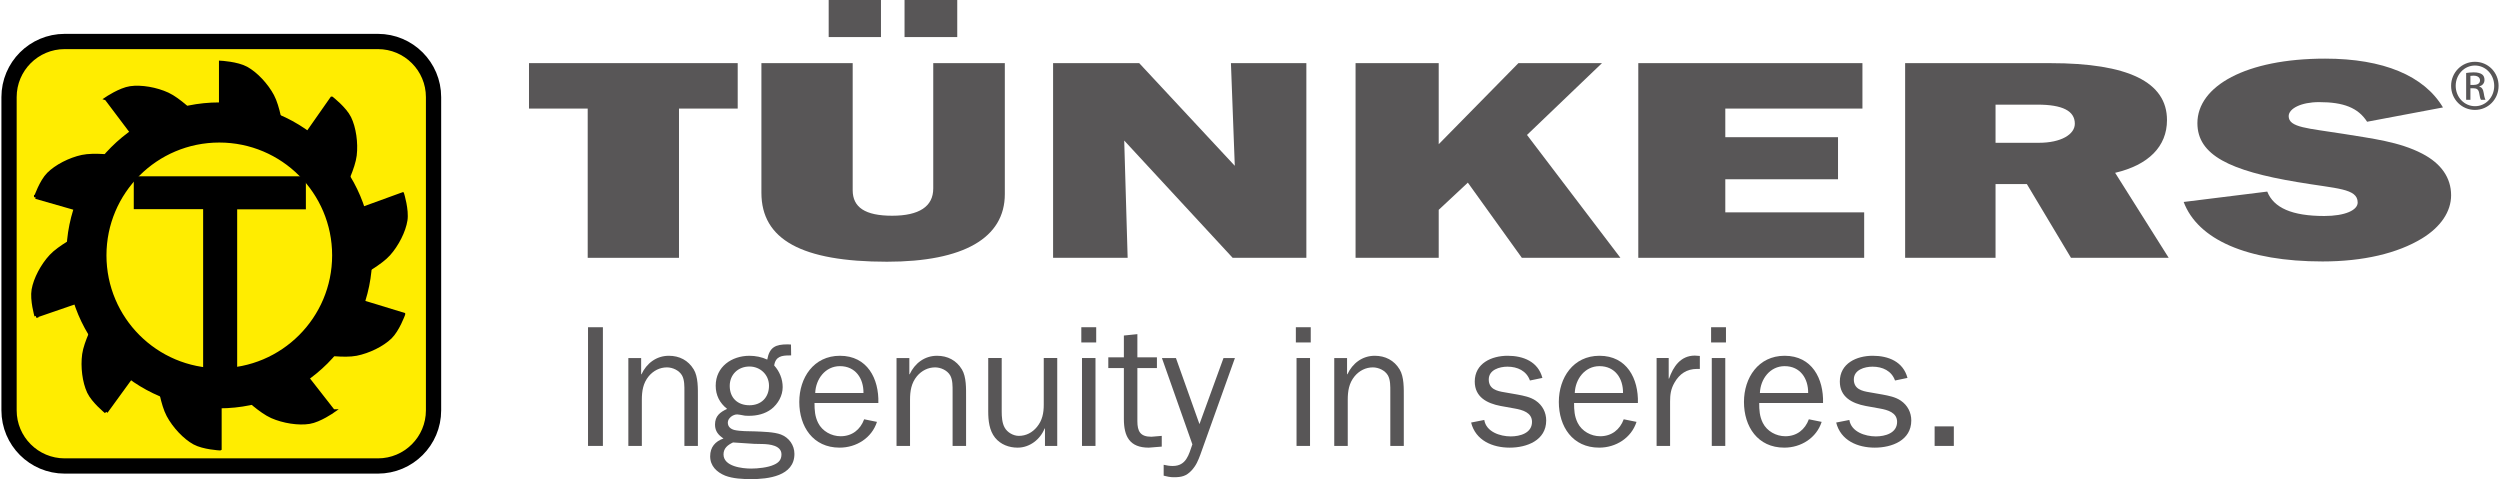 <?xml version="1.0" encoding="UTF-8"?>
<!DOCTYPE svg PUBLIC "-//W3C//DTD SVG 1.1//EN" "http://www.w3.org/Graphics/SVG/1.1/DTD/svg11.dtd">
<!-- Creator: CorelDRAW X5 -->
<svg xmlns="http://www.w3.org/2000/svg" xml:space="preserve" width="647px" height="124px" shape-rendering="geometricPrecision" text-rendering="geometricPrecision" image-rendering="optimizeQuality" fill-rule="evenodd" clip-rule="evenodd" viewBox="0 0 275.789 52.916" xmlns:xlink="http://www.w3.org/1999/xlink">
 <g id="Ebene_x0020_1">
  <path fill="#FFED00" d="M0.842 10.728c0,-3.394 2.751,-6.146 6.146,-6.146l34.592 0c3.394,0 6.144,2.753 6.144,6.146l0 34.592c0,3.394 -2.751,6.144 -6.144,6.144l-34.592 0c-3.396,0 -6.146,-2.751 -6.146,-6.144l0 -34.592z"/>
  <path fill="none" stroke="#FFED00" stroke-width="0.421" d="M0.842 10.728c0,-3.394 2.751,-6.146 6.146,-6.146l34.592 0c3.394,0 6.144,2.753 6.144,6.146l0 34.592c0,3.394 -2.751,6.144 -6.144,6.144l-34.592 0c-3.396,0 -6.146,-2.751 -6.146,-6.144l0 -34.592z"/>
  <path fill="none" stroke="black" stroke-width="1.684" d="M0.842 10.728c0,-3.394 2.751,-6.146 6.146,-6.146l34.592 0c3.394,0 6.144,2.753 6.144,6.146l0 34.592c0,3.394 -2.751,6.144 -6.144,6.144l-34.592 0c-3.396,0 -6.146,-2.751 -6.146,-6.144l0 -34.592z"/>
  <path fill="black" d="M24.218 6.896l0 5.171 6.69 2.022c0,0 -0.332,-2.294 -0.979,-3.501 -0.657,-1.228 -1.814,-2.461 -2.877,-3.045 -1.009,-0.553 -2.834,-0.647 -2.834,-0.647z"/>
  <path fill="none" stroke="black" stroke-width="0.384" d="M24.218 6.896l0 5.171 6.69 2.022c0,0 -0.332,-2.294 -0.979,-3.501 -0.657,-1.228 -1.814,-2.461 -2.877,-3.045 -1.009,-0.553 -2.834,-0.647 -2.834,-0.647z"/>
  <path fill="black" d="M11.409 28.203c0,-6.988 5.664,-12.653 12.653,-12.653 6.99,0 12.655,5.665 12.655,12.653 0,6.988 -5.665,12.655 -12.655,12.655 -6.988,0 -12.653,-5.666 -12.653,-12.655zm-4.046 0c0,-9.223 7.477,-16.7 16.699,-16.7 9.224,0 16.701,7.477 16.701,16.7 0,9.224 -7.477,16.701 -16.701,16.701 -9.222,0 -16.699,-7.477 -16.699,-16.701z"/>
  <path fill="none" stroke="black" stroke-width="0.384" d="M11.409 28.203c0,-6.988 5.664,-12.653 12.653,-12.653 6.99,0 12.655,5.665 12.655,12.653 0,6.988 -5.665,12.655 -12.655,12.655 -6.988,0 -12.653,-5.666 -12.653,-12.655zm-4.046 0c0,-9.223 7.477,-16.7 16.699,-16.7 9.224,0 16.701,7.477 16.701,16.7 0,9.224 -7.477,16.701 -16.701,16.701 -9.222,0 -16.699,-7.477 -16.699,-16.701z"/>
  <path fill="black" d="M36.488 10.861l-2.966 4.236 4.322 5.494c0,0 1.043,-2.07 1.205,-3.431 0.165,-1.381 -0.075,-3.056 -0.609,-4.144 -0.508,-1.033 -1.951,-2.155 -1.951,-2.155z"/>
  <path fill="none" stroke="black" stroke-width="0.384" d="M36.488 10.861l-2.966 4.236 4.322 5.494c0,0 1.043,-2.07 1.205,-3.431 0.165,-1.381 -0.075,-3.056 -0.609,-4.144 -0.508,-1.033 -1.951,-2.155 -1.951,-2.155z"/>
  <path fill="black" d="M44.291 21.437l-4.86 1.768 0.389 6.978c0,0 2.041,-1.096 2.955,-2.116 0.928,-1.038 1.692,-2.546 1.877,-3.745 0.176,-1.137 -0.361,-2.884 -0.361,-2.884z"/>
  <path fill="none" stroke="black" stroke-width="0.384" d="M44.291 21.437l-4.86 1.768 0.389 6.978c0,0 2.041,-1.096 2.955,-2.116 0.928,-1.038 1.692,-2.546 1.877,-3.745 0.176,-1.137 -0.361,-2.884 -0.361,-2.884z"/>
  <path fill="black" d="M44.399 34.72l-4.945 -1.512 -3.889 5.807c0,0 2.29,0.352 3.633,0.087 1.366,-0.27 2.884,-1.016 3.754,-1.862 0.822,-0.801 1.447,-2.519 1.447,-2.519z"/>
  <path fill="none" stroke="black" stroke-width="0.384" d="M44.399 34.72l-4.945 -1.512 -3.889 5.807c0,0 2.29,0.352 3.633,0.087 1.366,-0.27 2.884,-1.016 3.754,-1.862 0.822,-0.801 1.447,-2.519 1.447,-2.519z"/>
  <path fill="black" d="M36.644 45.391l-3.184 -4.075 -6.515 2.525c0,0 1.674,1.603 2.926,2.157 1.274,0.562 2.946,0.821 4.142,0.627 1.136,-0.183 2.632,-1.234 2.632,-1.234z"/>
  <path fill="none" stroke="black" stroke-width="0.384" d="M36.644 45.391l-3.184 -4.075 -6.515 2.525c0,0 1.674,1.603 2.926,2.157 1.274,0.562 2.946,0.821 4.142,0.627 1.136,-0.183 2.632,-1.234 2.632,-1.234z"/>
  <path fill="black" d="M24.132 49.555l0 -5.171 -6.69 -2.022c0,0 0.332,2.294 0.979,3.5 0.657,1.228 1.814,2.463 2.876,3.046 1.008,0.553 2.834,0.647 2.834,0.647z"/>
  <path fill="none" stroke="black" stroke-width="0.384" d="M24.132 49.555l0 -5.171 -6.69 -2.022c0,0 0.332,2.294 0.979,3.5 0.657,1.228 1.814,2.463 2.876,3.046 1.008,0.553 2.834,0.647 2.834,0.647z"/>
  <path fill="black" d="M11.559 45.478l3.04 -4.184 -4.225 -5.567c0,0 -1.078,2.052 -1.265,3.408 -0.19,1.379 0.022,3.056 0.538,4.154 0.491,1.041 1.912,2.189 1.912,2.189z"/>
  <path fill="none" stroke="black" stroke-width="0.384" d="M11.559 45.478l3.04 -4.184 -4.225 -5.567c0,0 -1.078,2.052 -1.265,3.408 -0.19,1.379 0.022,3.056 0.538,4.154 0.491,1.041 1.912,2.189 1.912,2.189z"/>
  <path fill="black" d="M3.834 34.889l4.89 -1.685 -0.268 -6.983c0,0 -2.059,1.061 -2.99,2.067 -0.947,1.02 -1.736,2.516 -1.942,3.712 -0.195,1.132 0.311,2.889 0.311,2.889z"/>
  <path fill="none" stroke="black" stroke-width="0.384" d="M3.834 34.889l4.89 -1.685 -0.268 -6.983c0,0 -2.059,1.061 -2.99,2.067 -0.947,1.02 -1.736,2.516 -1.942,3.712 -0.195,1.132 0.311,2.889 0.311,2.889z"/>
  <path fill="black" d="M3.789 21.77l4.972 1.425 3.786 -5.872c0,0 -2.297,-0.313 -3.635,-0.025 -1.361,0.293 -2.866,1.066 -3.721,1.928 -0.808,0.816 -1.402,2.545 -1.402,2.545z"/>
  <path fill="none" stroke="black" stroke-width="0.384" d="M3.789 21.77l4.972 1.425 3.786 -5.872c0,0 -2.297,-0.313 -3.635,-0.025 -1.361,0.293 -2.866,1.066 -3.721,1.928 -0.808,0.816 -1.402,2.545 -1.402,2.545z"/>
  <path fill="black" d="M11.588 10.898l3.111 4.13 6.56 -2.412c0,0 -1.645,-1.631 -2.89,-2.207 -1.263,-0.585 -2.93,-0.874 -4.131,-0.7 -1.137,0.163 -2.651,1.189 -2.651,1.189z"/>
  <path fill="none" stroke="black" stroke-width="0.384" d="M11.588 10.898l3.111 4.13 6.56 -2.412c0,0 -1.645,-1.631 -2.89,-2.207 -1.263,-0.585 -2.93,-0.874 -4.131,-0.7 -1.137,0.163 -2.651,1.189 -2.651,1.189z"/>
  <polygon fill="black" points="14.617,19.471 14.617,23.099 22.278,23.099 22.278,41.207 26.037,41.207 26.037,23.119 33.624,23.119 33.624,19.471 "/>
  <polygon fill="#585657" points="74.832,11.991 81.316,11.991 81.316,6.972 58.266,6.972 58.266,11.991 64.75,11.991 64.75,28.474 74.832,28.474 "/>
  <path fill="#585657" d="M83.934 6.972l0 14.314c0,5.172 4.449,7.619 13.868,7.619 8.472,0 13.015,-2.633 13.015,-7.466l0 -14.467 -7.905 0 0 13.849c0,1.983 -1.56,3.004 -4.542,3.004 -2.983,0 -4.355,-0.929 -4.355,-2.82l0 -14.033 -10.082 0zm15.808 -2.882l5.821 0 0 -4.09 -5.821 0 0 4.09zm-8.378 0l5.775 0 0 -4.09 -5.775 0 0 4.09z"/>
  <polygon fill="#585657" points="116.147,28.473 124.382,28.473 124.003,15.523 135.978,28.473 144.119,28.473 144.119,6.973 135.789,6.973 136.214,18.311 125.659,6.973 116.147,6.973 "/>
  <polygon fill="#585657" points="149.553,28.473 158.736,28.473 158.736,23.174 161.953,20.17 167.917,28.473 178.803,28.473 168.486,14.903 176.767,6.973 167.538,6.973 158.736,15.927 158.736,6.973 149.553,6.973 "/>
  <polygon fill="#585657" points="180.778,28.473 205.724,28.473 205.724,23.453 190.387,23.453 190.387,19.798 202.836,19.798 202.836,15.152 190.387,15.152 190.387,11.991 205.532,11.991 205.532,6.973 180.778,6.973 "/>
  <path fill="#585657" d="M210.247 28.473l9.986 0 0 -8.148 3.456 0 4.876 8.148 10.791 0 -5.915 -9.387c3.691,-0.867 5.727,-2.912 5.727,-5.824 0,-4.213 -4.307,-6.288 -12.875,-6.288l-16.045 0 0 21.5zm14.625 -16.916c2.746,0 4.117,0.682 4.117,2.107 0,1.177 -1.514,2.106 -3.974,2.106l-4.782 0 0 -4.213 4.639 0z"/>
  <path fill="#585657" d="M241.011 22.308c1.562,4.151 7.004,6.567 15.334,6.567 4.497,0 8.283,-0.898 10.983,-2.54 2.081,-1.27 3.218,-2.974 3.218,-4.771 0,-1.921 -1.089,-3.502 -3.172,-4.586 -2.557,-1.333 -5.539,-1.672 -8.756,-2.2 -3.881,-0.62 -6.011,-0.68 -6.011,-1.951 0,-0.837 1.374,-1.549 3.36,-1.549 2.699,0 4.309,0.62 5.302,2.168l8.378 -1.58c-2.085,-3.501 -6.58,-5.391 -13.017,-5.391 -8.756,0 -14.103,3.037 -14.103,7.127 0,3.531 3.596,5.267 11.027,6.505 4.354,0.744 6.674,0.682 6.674,2.261 0,0.837 -1.374,1.487 -3.692,1.487 -3.55,0 -5.585,-0.899 -6.295,-2.696l-9.229 1.146z"/>
  <path fill="#585657" fill-rule="nonzero" d="M272.678 9.382l0.341 0c0.389,0 0.72,-0.142 0.72,-0.506 0,-0.259 -0.188,-0.519 -0.72,-0.519 -0.153,0 -0.259,0.013 -0.341,0.023l0 1.002zm0 1.638l-0.471 0 0 -2.959c0.247,-0.035 0.483,-0.071 0.835,-0.071 0.448,0 0.742,0.096 0.92,0.224 0.176,0.129 0.27,0.33 0.27,0.613 0,0.389 -0.259,0.626 -0.576,0.72l0 0.023c0.258,0.048 0.436,0.283 0.494,0.72 0.07,0.458 0.142,0.636 0.188,0.73l-0.496 0c-0.07,-0.094 -0.141,-0.366 -0.199,-0.755 -0.071,-0.377 -0.259,-0.517 -0.638,-0.517l-0.328 0 0 1.272zm0.496 -3.783c-1.168,0 -2.121,1.002 -2.121,2.239 0,1.262 0.954,2.251 2.132,2.251 1.178,0.011 2.121,-0.99 2.121,-2.239 0,-1.249 -0.943,-2.251 -2.121,-2.251l-0.011 0zm0.011 -0.412c1.45,0 2.605,1.178 2.605,2.651 0,1.496 -1.155,2.664 -2.616,2.664 -1.45,0 -2.628,-1.168 -2.628,-2.664 0,-1.473 1.178,-2.651 2.628,-2.651l0.011 0z"/>
  <polygon fill="#585657" fill-rule="nonzero" points="64.785,36.14 66.428,36.14 66.428,49.248 64.785,49.248 "/>
  <path fill="#585657" fill-rule="nonzero" d="M70.652 41.337l0.037 0c0.555,-1.203 1.643,-2.045 3.021,-2.045 1.166,0 2.14,0.498 2.751,1.511 0.498,0.822 0.458,2.121 0.458,3.075l0 5.37 -1.49 0 0 -5.998c0,-0.574 0.019,-1.301 -0.267,-1.797 -0.325,-0.555 -1.032,-0.879 -1.663,-0.879 -0.783,0 -1.49,0.362 -2.006,0.974 -0.631,0.766 -0.764,1.643 -0.764,2.619l0 5.082 -1.491 0 0 -9.707 1.414 0 0 1.797z"/>
  <path fill="#585657" fill-rule="nonzero" d="M84.773 42.598c0,-1.222 -0.976,-2.12 -2.159,-2.12 -1.262,0 -2.178,0.898 -2.178,2.139 0,1.319 0.86,2.14 2.178,2.14 1.299,0 2.159,-0.86 2.159,-2.159zm-1.643 6.42l-2.331 -0.153c-0.572,0.268 -1.05,0.631 -1.05,1.319 0,1.338 2.063,1.567 3.056,1.567 0.727,0 1.854,-0.114 2.504,-0.419 0.535,-0.231 0.84,-0.555 0.84,-1.148 0,-0.993 -1.318,-1.127 -2.063,-1.146l-0.956 -0.019zm3.688 -10.987l0.382 0.02 0.018 1.203 -0.153 0c-0.878,0 -1.565,0.096 -1.72,1.109 0.593,0.648 0.938,1.508 0.938,2.388 0,0.956 -0.517,1.854 -1.244,2.427 -0.707,0.535 -1.585,0.744 -2.464,0.744 -0.229,0 -0.458,0 -0.688,-0.057 -0.153,-0.02 -0.458,-0.096 -0.631,-0.096 -0.458,0 -1.031,0.401 -1.031,0.899 0,0.458 0.304,0.707 0.725,0.821 0.668,0.153 1.606,0.133 2.294,0.153 0.841,0.039 2.083,0.057 2.847,0.345 0.897,0.343 1.49,1.184 1.49,2.14 0,2.464 -2.924,2.789 -4.795,2.789 -0.899,0 -2.006,-0.056 -2.848,-0.382 -0.936,-0.382 -1.662,-1.07 -1.662,-2.139 0,-1.013 0.553,-1.644 1.471,-1.969 -0.554,-0.363 -0.936,-0.803 -0.936,-1.528 0,-0.956 0.555,-1.377 1.338,-1.74 -0.823,-0.648 -1.262,-1.508 -1.262,-2.56 0,-2.102 1.777,-3.305 3.726,-3.305 0.668,0 1.355,0.133 1.967,0.42 0.249,-1.376 0.919,-1.681 2.237,-1.681z"/>
  <path fill="#585657" fill-rule="nonzero" d="M95.206 43.4c0.02,-1.604 -0.879,-2.962 -2.599,-2.962 -1.624,0 -2.674,1.434 -2.731,2.962l5.33 0zm1.491 3.191c-0.574,1.777 -2.274,2.847 -4.128,2.847 -2.942,0 -4.452,-2.331 -4.452,-5.045 0,-2.674 1.587,-5.101 4.49,-5.101 3.021,0 4.319,2.521 4.243,5.217l-7.051 0c0,0.764 0.037,1.471 0.4,2.197 0.458,0.919 1.473,1.473 2.484,1.473 1.262,0 2.178,-0.727 2.599,-1.873l1.414 0.286z"/>
  <path fill="#585657" fill-rule="nonzero" d="M100.27 41.337l0.037 0c0.554,-1.203 1.643,-2.045 3.021,-2.045 1.165,0 2.139,0.498 2.751,1.511 0.498,0.822 0.458,2.121 0.458,3.075l0 5.37 -1.489 0 0 -5.998c0,-0.574 0.018,-1.301 -0.268,-1.797 -0.325,-0.555 -1.033,-0.879 -1.663,-0.879 -0.782,0 -1.491,0.362 -2.006,0.974 -0.629,0.766 -0.764,1.643 -0.764,2.619l0 5.082 -1.491 0 0 -9.707 1.415 0 0 1.797z"/>
  <path fill="#585657" fill-rule="nonzero" d="M115.251 49.248l0 -1.93 -0.037 0c-0.48,1.203 -1.643,2.121 -2.982,2.121 -0.956,0 -1.873,-0.345 -2.484,-1.089 -0.65,-0.803 -0.764,-1.911 -0.764,-2.905l0 -5.905 1.489 0 0 5.905c0,0.554 0.039,1.279 0.325,1.776 0.288,0.535 0.956,0.917 1.567,0.917 0.803,0 1.491,-0.363 2.006,-0.993 0.591,-0.727 0.746,-1.528 0.746,-2.445l0 -5.16 1.489 0 0 9.707 -1.356 0z"/>
  <path fill="#585657" fill-rule="nonzero" d="M120.83 49.248l-1.49 0 0 -9.707 1.49 0 0 9.707zm0.079 -11.427l-1.644 0 0 -1.681 1.644 0 0 1.681z"/>
  <path fill="#585657" fill-rule="nonzero" d="M128.149 49.324l-1.432 0.115c-2.121,0 -2.752,-1.242 -2.752,-3.173l0 -5.617 -1.72 0 0 -1.185 1.72 0 0 -2.408 1.491 -0.153 0 2.56 2.159 0 0 1.185 -2.159 0 0 5.866c0,1.128 0.323,1.72 1.547,1.72l1.146 -0.096 0 1.185z"/>
  <path fill="#585657" fill-rule="nonzero" d="M132.429 50.165c-0.266,0.707 -0.478,1.242 -0.993,1.797 -0.593,0.631 -1.109,0.744 -1.969,0.744 -0.382,0 -0.744,-0.077 -1.107,-0.172l0 -1.203c0.323,0.076 0.668,0.133 0.993,0.133 1.508,0 1.776,-1.242 2.178,-2.388l-3.364 -9.534 1.547 0 2.599 7.299 2.655 -7.299 1.262 0 -3.803 10.623z"/>
  <path fill="#585657" fill-rule="nonzero" d="M144.524 49.248l-1.49 0 0 -9.707 1.49 0 0 9.707zm0.079 -11.427l-1.644 0 0 -1.681 1.644 0 0 1.681z"/>
  <path fill="#585657" fill-rule="nonzero" d="M148.614 41.337l0.037 0c0.555,-1.203 1.643,-2.045 3.019,-2.045 1.165,0 2.141,0.498 2.752,1.511 0.498,0.822 0.458,2.121 0.458,3.075l0 5.37 -1.49 0 0 -5.998c0,-0.574 0.019,-1.301 -0.267,-1.797 -0.325,-0.555 -1.032,-0.879 -1.663,-0.879 -0.782,0 -1.49,0.362 -2.006,0.974 -0.631,0.766 -0.764,1.643 -0.764,2.619l0 5.082 -1.491 0 0 -9.707 1.414 0 0 1.797z"/>
  <path fill="#585657" fill-rule="nonzero" d="M163.768 46.381c0.21,1.319 1.757,1.816 2.923,1.816 1.031,0 2.349,-0.364 2.349,-1.606 0,-1.031 -1.05,-1.319 -1.89,-1.471l-1.587 -0.286c-1.489,-0.286 -2.846,-0.976 -2.846,-2.694 0,-2.008 1.853,-2.848 3.632,-2.848 1.738,0 3.361,0.65 3.839,2.446l-1.377 0.286c-0.38,-1.069 -1.375,-1.528 -2.484,-1.528 -0.877,0 -2.063,0.345 -2.063,1.414 0,1.05 0.879,1.279 1.739,1.415l1.414 0.247c0.706,0.135 1.432,0.268 2.024,0.67 0.766,0.515 1.166,1.319 1.166,2.196 0,2.198 -2.14,3.001 -4.03,3.001 -1.892,0 -3.765,-0.784 -4.263,-2.772l1.453 -0.286z"/>
  <path fill="#585657" fill-rule="nonzero" d="M179.092 43.4c0.02,-1.604 -0.879,-2.962 -2.599,-2.962 -1.622,0 -2.674,1.434 -2.731,2.962l5.33 0zm1.491 3.191c-0.574,1.777 -2.275,2.847 -4.128,2.847 -2.942,0 -4.453,-2.331 -4.453,-5.045 0,-2.674 1.587,-5.101 4.49,-5.101 3.021,0 4.319,2.521 4.243,5.217l-7.05 0c0,0.764 0.037,1.471 0.4,2.197 0.46,0.919 1.473,1.473 2.484,1.473 1.262,0 2.18,-0.727 2.6,-1.873l1.414 0.286z"/>
  <path fill="#585657" fill-rule="nonzero" d="M184.136 39.541l0 2.275 0.039 0c0.458,-1.32 1.279,-2.543 2.846,-2.543l0.555 0.039 0 1.432 -0.306 0c-1.146,0 -1.949,0.555 -2.503,1.53 -0.402,0.707 -0.478,1.318 -0.478,2.082l0 4.892 -1.489 0 0 -9.707 1.336 0z"/>
  <path fill="#585657" fill-rule="nonzero" d="M190.384 49.248l-1.491 0 0 -9.707 1.491 0 0 9.707zm0.077 -11.427l-1.643 0 0 -1.681 1.643 0 0 1.681z"/>
  <path fill="#585657" fill-rule="nonzero" d="M199.538 43.4c0.018,-1.604 -0.879,-2.962 -2.599,-2.962 -1.624,0 -2.674,1.434 -2.731,2.962l5.33 0zm1.491 3.191c-0.574,1.777 -2.274,2.847 -4.128,2.847 -2.942,0 -4.452,-2.331 -4.452,-5.045 0,-2.674 1.587,-5.101 4.49,-5.101 3.019,0 4.319,2.521 4.243,5.217l-7.051 0c0,0.764 0.037,1.471 0.4,2.197 0.458,0.919 1.473,1.473 2.484,1.473 1.262,0 2.178,-0.727 2.599,-1.873l1.414 0.286z"/>
  <path fill="#585657" fill-rule="nonzero" d="M204.087 46.381c0.21,1.319 1.757,1.816 2.923,1.816 1.033,0 2.351,-0.364 2.351,-1.606 0,-1.031 -1.05,-1.319 -1.892,-1.471l-1.585 -0.286c-1.49,-0.286 -2.848,-0.976 -2.848,-2.694 0,-2.008 1.855,-2.848 3.632,-2.848 1.738,0 3.362,0.65 3.84,2.446l-1.377 0.286c-0.38,-1.069 -1.374,-1.528 -2.483,-1.528 -0.879,0 -2.065,0.345 -2.065,1.414 0,1.05 0.879,1.279 1.74,1.415l1.414 0.247c0.707,0.135 1.432,0.268 2.025,0.67 0.764,0.515 1.166,1.319 1.166,2.196 0,2.198 -2.141,3.001 -4.032,3.001 -1.892,0 -3.765,-0.784 -4.263,-2.772l1.454 -0.286z"/>
  <polygon fill="#585657" fill-rule="nonzero" points="215.626,49.248 213.505,49.248 213.505,47.089 215.626,47.089 "/>
 </g>
</svg>
